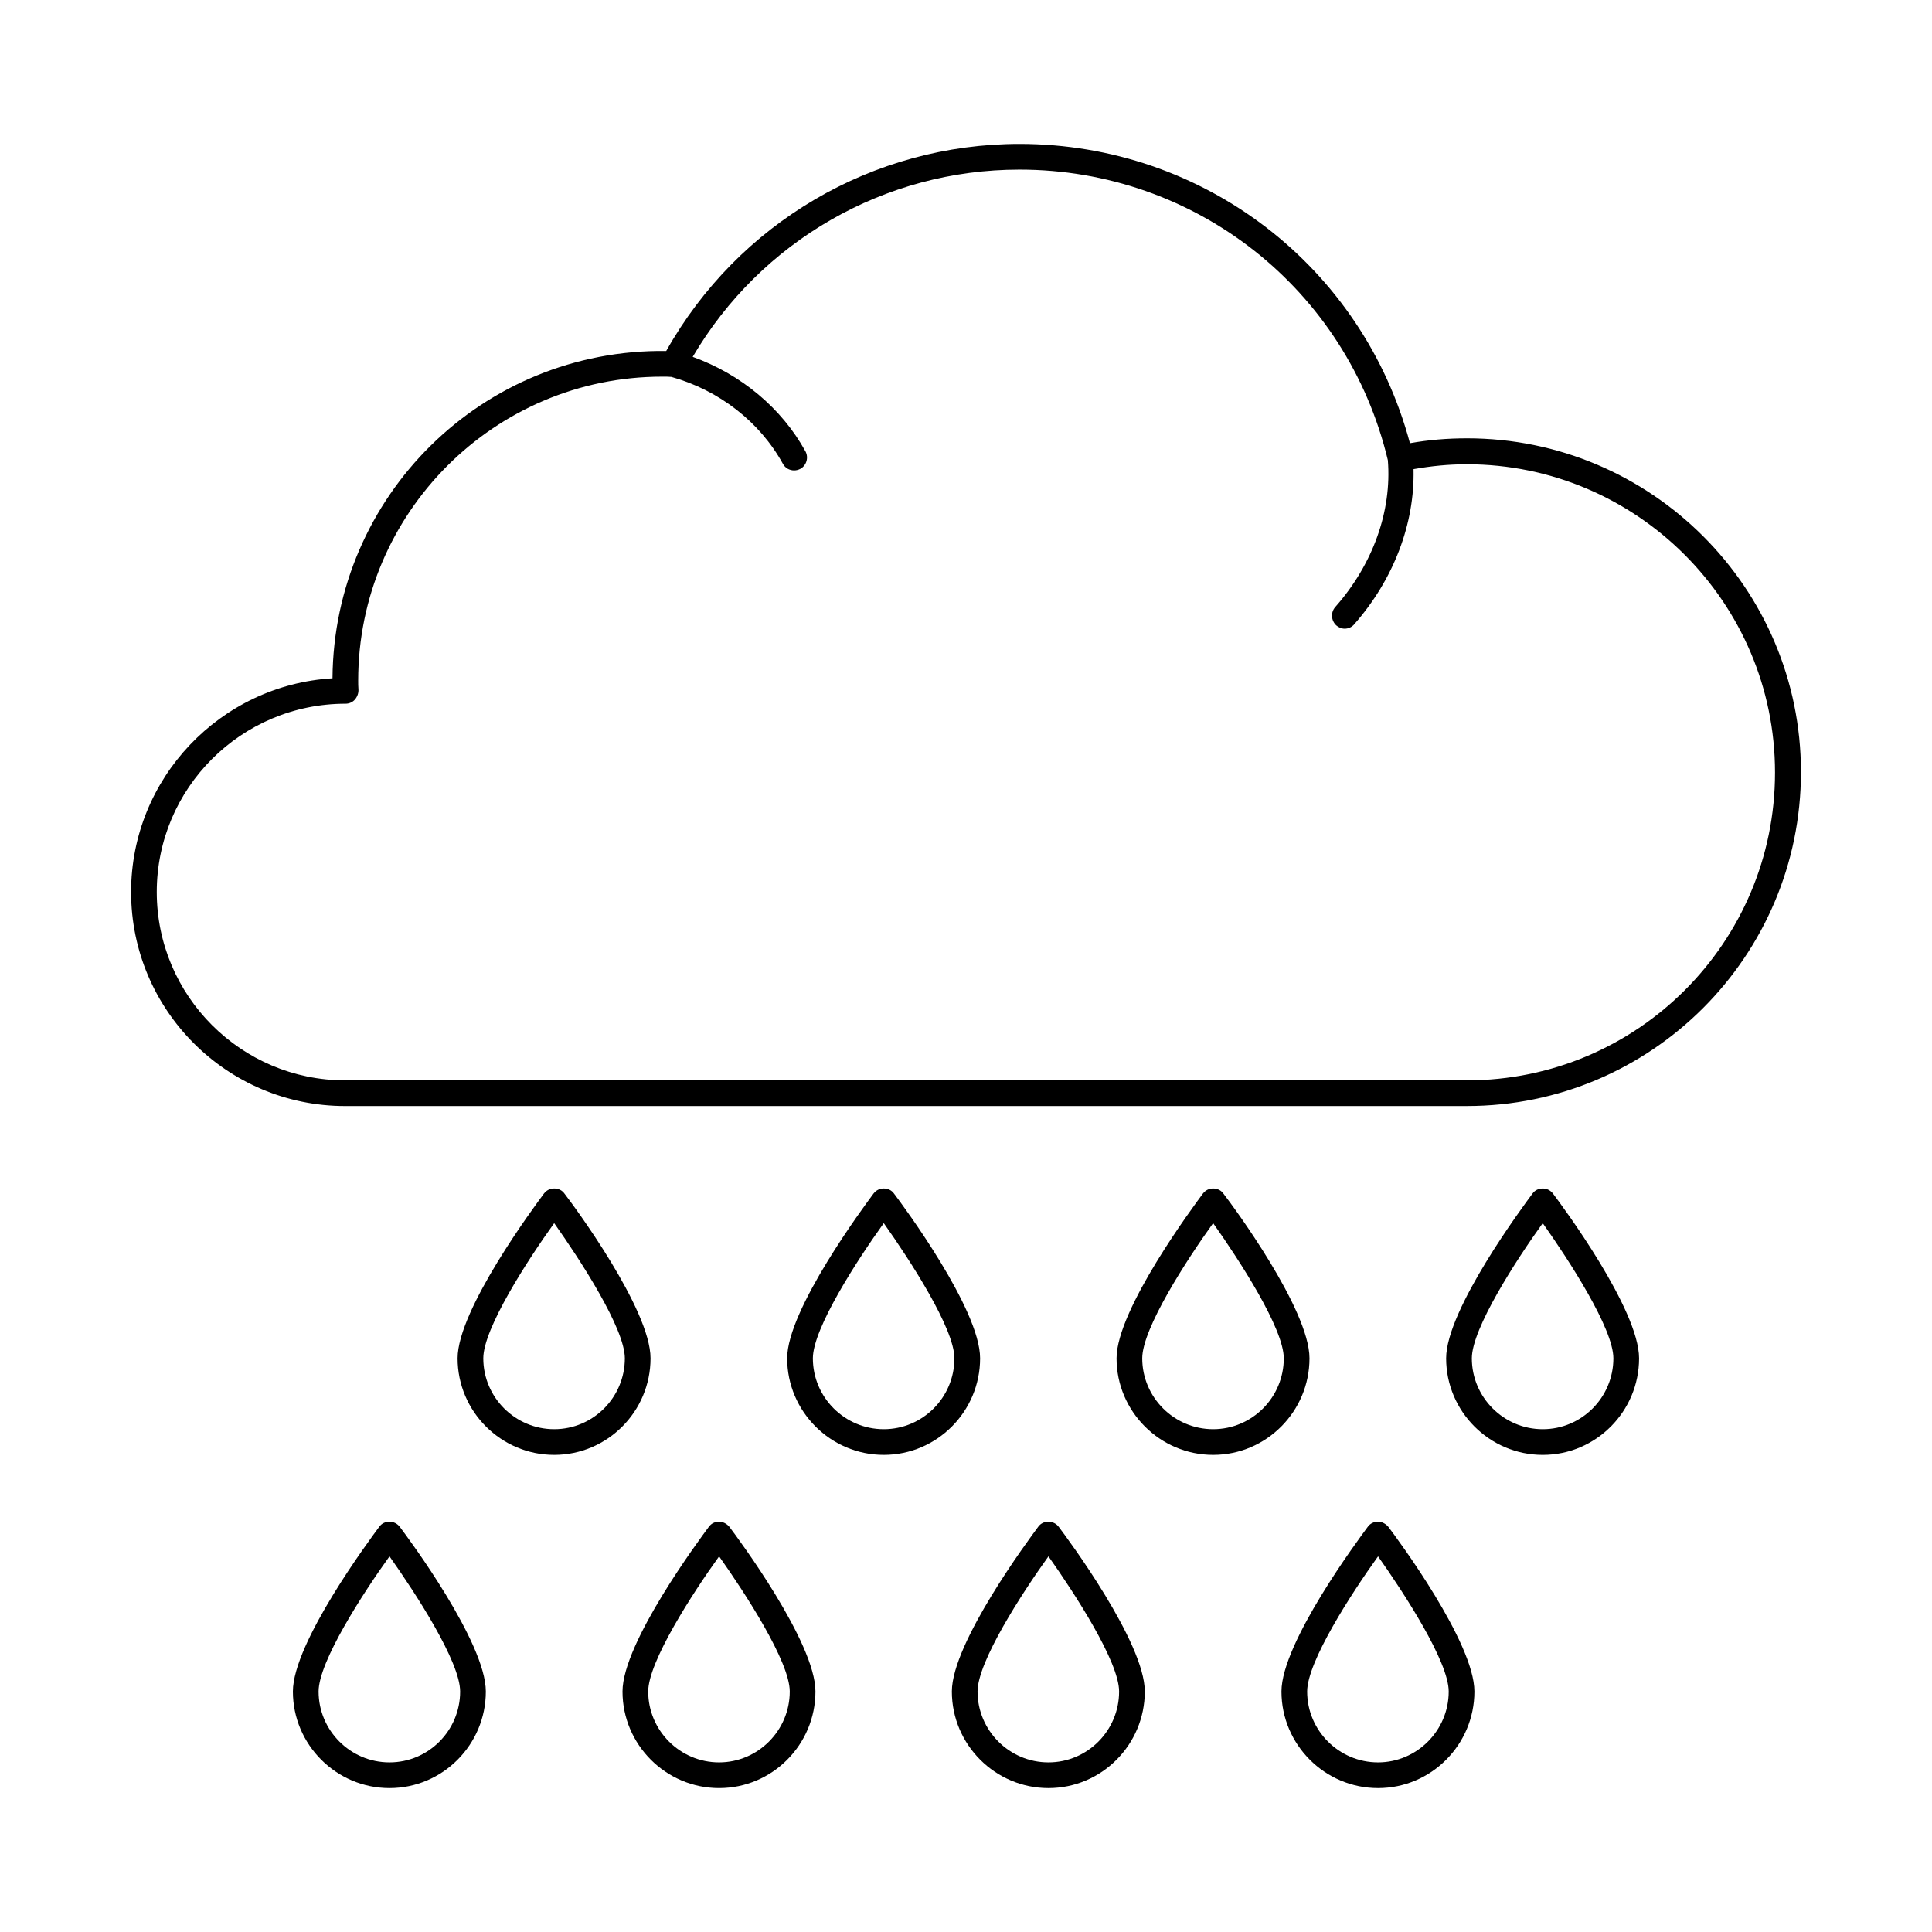<?xml version="1.0" encoding="UTF-8"?>
<!-- Uploaded to: SVG Repo, www.svgrepo.com, Generator: SVG Repo Mixer Tools -->
<svg fill="#000000" width="800px" height="800px" version="1.1" viewBox="144 144 512 512" xmlns="http://www.w3.org/2000/svg">
 <g>
  <path d="m532.76 260.16c-5.176 0-10.145 0.41-15.113 1.293-12.527-46.84-54.668-79.312-103.48-79.312-38.875 0-74.551 20.969-93.613 54.875-48.746-0.613-88.098 38.465-88.438 86.738-29.684 1.77-53.375 26.484-53.375 56.645 0 31.316 25.461 56.711 56.711 56.711l297.31-0.004c48.816 0 88.508-39.691 88.508-88.508 0-48.812-39.691-88.438-88.508-88.438zm0 170.14h-297.31c-27.504 0-49.906-22.398-49.906-49.906 0-27.504 22.398-49.906 50.039-49.906 0.953 0 1.906-0.41 2.519-1.156 0.613-0.75 0.953-1.703 0.887-2.656-0.066-0.816-0.066-1.496-0.066-2.316 0-44.391 36.152-80.543 80.543-80.543h0.273c0.75 0 1.43 0 2.18 0.066 12.664 3.539 23.422 11.914 29.547 23.012 0.613 1.156 1.77 1.77 2.996 1.77 0.543 0 1.09-0.137 1.633-0.41 1.633-0.887 2.246-2.996 1.363-4.629-6.332-11.508-17.09-20.426-29.887-25.055 18.035-30.695 50.852-49.625 86.594-49.625 46.637 0 86.805 31.66 97.629 77 1.09 13.48-3.949 27.641-13.957 38.941-1.227 1.43-1.09 3.539 0.273 4.832 0.613 0.543 1.43 0.887 2.246 0.887 0.953 0 1.906-0.41 2.519-1.156 10.484-11.914 16.066-26.688 15.727-41.121 4.629-0.816 9.258-1.293 14.094-1.293 45.004 0 81.699 36.629 81.699 81.699 0 45.074-36.562 81.566-81.633 81.566z"/>
  <path d="m293.59 460.32c-0.613-0.887-1.633-1.363-2.723-1.363-1.09 0-2.043 0.477-2.723 1.363-2.316 3.133-22.875 30.707-22.875 43.641 0 14.094 11.508 25.598 25.598 25.598 14.094 0 25.531-11.508 25.531-25.598 0-13.004-20.426-40.578-22.809-43.641zm-2.723 62.43c-10.348 0-18.789-8.441-18.789-18.789 0-7.898 11.777-26.074 18.789-35.812 6.945 9.805 18.723 27.914 18.723 35.812 0 10.348-8.375 18.789-18.723 18.789z"/>
  <path d="m380.93 460.32c-0.613-0.887-1.633-1.363-2.723-1.363-1.09 0-2.043 0.477-2.723 1.363-2.316 3.133-22.875 30.707-22.875 43.641 0 14.094 11.508 25.598 25.598 25.598 14.094 0 25.531-11.508 25.531-25.598 0-13.004-20.492-40.578-22.809-43.641zm-2.723 62.43c-10.348 0-18.789-8.441-18.789-18.789 0-7.898 11.777-26.074 18.789-35.812 6.945 9.805 18.723 27.914 18.723 35.812 0 10.348-8.371 18.789-18.723 18.789z"/>
  <path d="m468.22 460.32c-0.613-0.887-1.633-1.363-2.723-1.363s-2.043 0.477-2.723 1.363c-2.316 3.133-22.875 30.707-22.875 43.641 0 14.094 11.508 25.598 25.598 25.598 14.094 0 25.531-11.508 25.531-25.598-0.004-13.004-20.426-40.578-22.809-43.641zm-2.727 62.43c-10.348 0-18.789-8.441-18.789-18.789 0-7.898 11.777-26.074 18.789-35.812 6.945 9.805 18.723 27.914 18.723 35.812 0 10.348-8.371 18.789-18.723 18.789z"/>
  <path d="m552.84 458.96c-1.09 0-2.109 0.477-2.723 1.363-2.316 3.133-22.875 30.707-22.875 43.641 0 14.094 11.508 25.598 25.598 25.598 14.094 0 25.531-11.508 25.531-25.598 0-13.004-20.492-40.578-22.809-43.641-0.68-0.887-1.633-1.363-2.723-1.363zm0 63.793c-10.348 0-18.789-8.441-18.789-18.789 0-7.898 11.777-26.074 18.789-35.812 6.945 9.805 18.723 27.914 18.723 35.812 0 10.348-8.375 18.789-18.723 18.789z"/>
  <path d="m247.22 547.26c-1.09 0-2.109 0.477-2.723 1.363-2.316 3.133-22.875 30.707-22.875 43.641 0 14.094 11.508 25.598 25.598 25.598 14.094 0 25.531-11.508 25.531-25.598 0-13.004-20.492-40.578-22.809-43.641-0.613-0.82-1.633-1.363-2.723-1.363zm0 63.793c-10.348 0-18.789-8.441-18.789-18.789 0-7.898 11.777-26.074 18.789-35.812 6.945 9.805 18.723 27.914 18.723 35.812 0 10.348-8.375 18.789-18.723 18.789z"/>
  <path d="m334.57 547.26c-1.09 0-2.109 0.477-2.723 1.363-2.316 3.133-22.875 30.707-22.875 43.641 0 14.094 11.508 25.598 25.598 25.598 14.094 0 25.531-11.508 25.531-25.598 0-13.004-20.492-40.578-22.809-43.641-0.68-0.82-1.699-1.363-2.723-1.363zm0 63.793c-10.348 0-18.789-8.441-18.789-18.789 0-7.898 11.777-26.074 18.789-35.812 6.945 9.805 18.723 27.914 18.723 35.812 0 10.348-8.441 18.789-18.723 18.789z"/>
  <path d="m421.85 547.26c-1.09 0-2.109 0.477-2.723 1.363-2.316 3.133-22.875 30.707-22.875 43.641 0 14.094 11.508 25.598 25.598 25.598 14.094 0 25.531-11.508 25.531-25.598 0-13.004-20.492-40.578-22.809-43.641-0.609-0.82-1.633-1.363-2.723-1.363zm0 63.793c-10.348 0-18.789-8.441-18.789-18.789 0-7.898 11.777-26.074 18.789-35.812 6.945 9.805 18.723 27.914 18.723 35.812 0 10.348-8.371 18.789-18.723 18.789z"/>
  <path d="m509.2 547.26c-1.09 0-2.109 0.477-2.723 1.363-2.316 3.133-22.875 30.707-22.875 43.641 0 14.094 11.508 25.598 25.598 25.598 14.094 0 25.531-11.508 25.531-25.598 0-13.004-20.492-40.578-22.809-43.641-0.68-0.82-1.703-1.363-2.723-1.363zm0 63.793c-10.348 0-18.789-8.441-18.789-18.789 0-7.898 11.777-26.074 18.789-35.812 6.945 9.805 18.723 27.914 18.723 35.812 0 10.348-8.441 18.789-18.723 18.789z"/>
 </g>
</svg>
